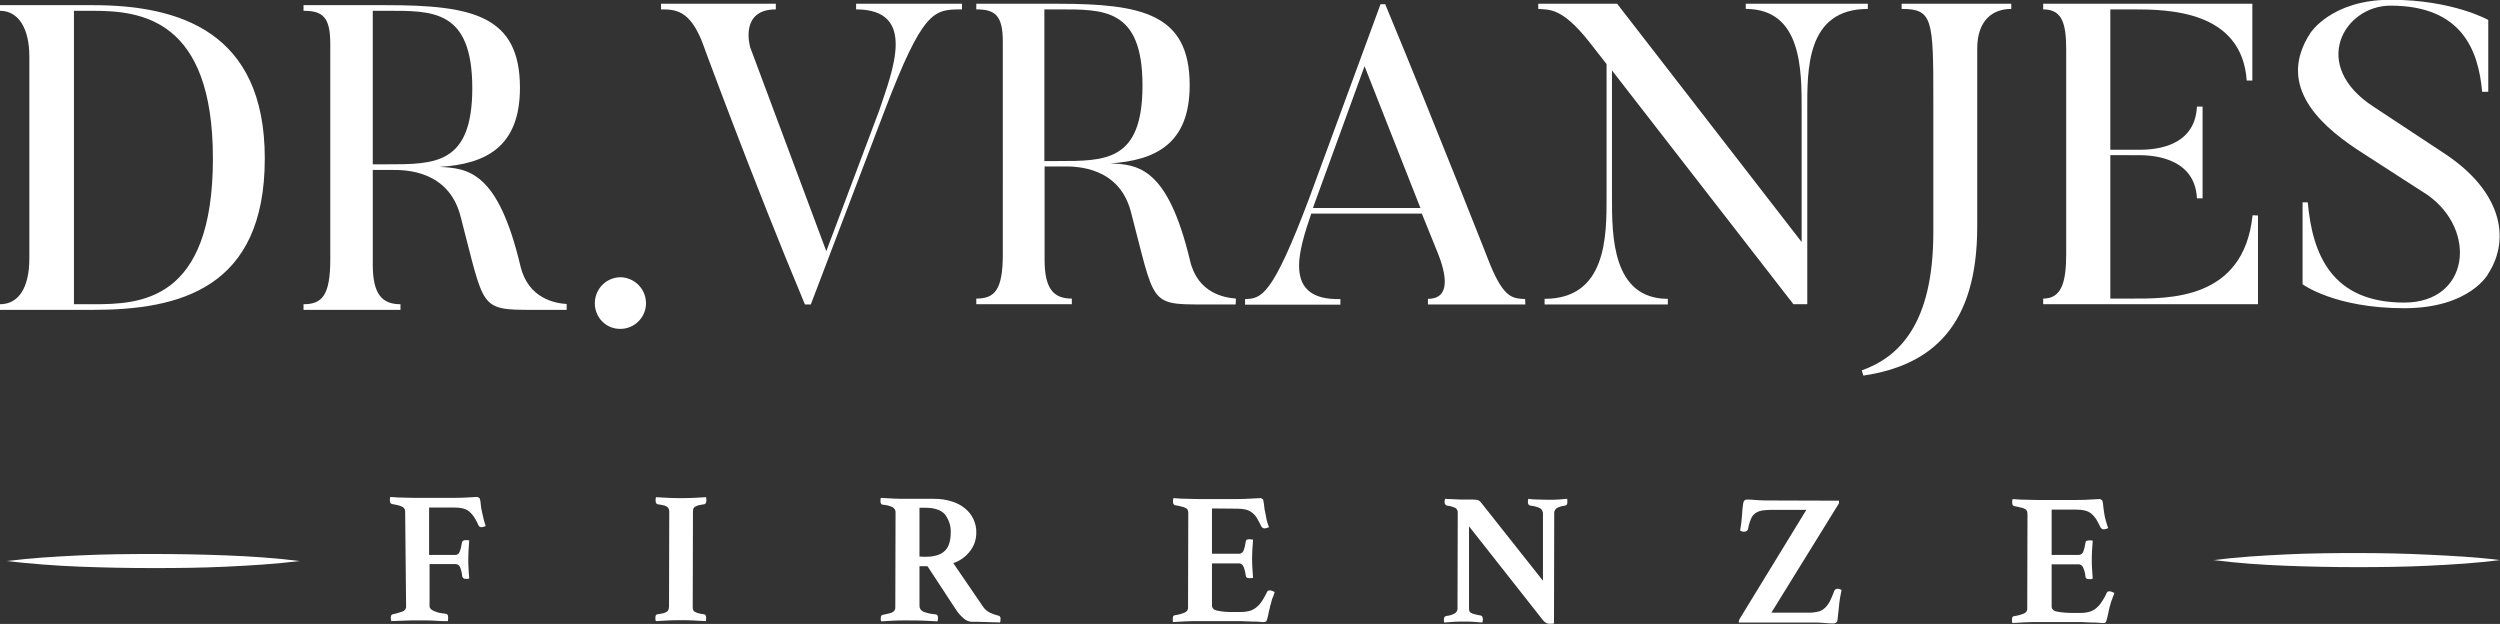 <?xml version="1.0" encoding="utf-8"?>
<!-- Generator: Adobe Illustrator 24.0.3, SVG Export Plug-In . SVG Version: 6.00 Build 0)  -->
<svg version="1.1" id="Layer_1" xmlns="http://www.w3.org/2000/svg" xmlns:xlink="http://www.w3.org/1999/xlink" x="0px" y="0px"
	 viewBox="0 0 1065 265.8" style="enable-background:new 0 0 1065 265.8;" xml:space="preserve">
<rect x="0" y="0" width="1065" height="265.8" fill="#333333" stroke="none"/>
<style type="text/css">
	.st0{fill:#FFFFFF;}
</style>
<title>Asset 14</title>
<g id="Layer_2_1_">
	<g id="Livello_3">
		<path class="st0" d="M172.6,218.1c0-0.4-0.1-0.8-0.2-1.2c-0.2-0.4-0.5-0.7-0.8-0.9c-0.5-0.3-1.1-0.5-1.8-0.7
			c-0.8-0.2-1.7-0.4-2.9-0.6c-0.5-0.2-0.8-0.6-0.8-1.4v-0.8c0-0.3,0.1-0.5,0.2-0.8c2.3,0.2,4.3,0.3,6.1,0.3s3.2,0.1,4.5,0.1h16.4
			c2.4,0,4.6-0.1,6.3-0.2s2.9-0.2,3.5-0.2c0.5,0,1,0.3,1.3,0.7c0.2,0.8,0.4,1.6,0.4,2.4c0.1,1.2,0.3,2.4,0.6,3.6
			c0.2,0.9,0.4,1.8,0.6,2.6s0.5,1.9,0.9,3.1c-0.3,0.1-0.6,0.2-0.8,0.3c-0.3,0.1-0.7,0.2-1,0.2c-0.5,0-1-0.3-1.2-0.7
			c-0.5-1.2-1.2-2.4-1.9-3.6c-0.6-0.9-1.3-1.7-2.1-2.4c-0.8-0.6-1.7-1.1-2.7-1.3c-1.2-0.3-2.5-0.4-3.8-0.4h-10.6v20.2h11
			c0.9,0.1,1.7-0.5,2-1.3c0.5-1.3,0.8-2.6,1-4c0.2-0.7,0.7-1,1.5-1c0.2,0,0.4,0,0.8,0c0.3,0,0.5,0.1,0.8,0.1
			c-0.1,1.2-0.2,2.6-0.3,4.3s-0.1,3-0.1,4.1c0,1,0,2.1,0.1,3.4s0.1,2.8,0.3,4.4c-0.2,0.1-0.5,0.2-0.7,0.2c-0.3,0-0.6,0-0.7,0
			c-0.7,0.1-1.5-0.4-1.6-1.1c-0.1-1.3-0.4-2.6-0.9-3.9c-0.3-0.8-1.1-1.3-2-1.3h-11v17.9c0,0.5,0.2,1,0.6,1.3c0.4,0.4,1,0.7,1.5,0.9
			c0.7,0.3,1.4,0.5,2.2,0.7l2.7,0.4c0.6,0.1,0.9,0.5,0.9,1.4c0,0.2,0,0.4,0,0.8c0,0.3-0.1,0.6-0.1,0.9c-0.8,0-1.5,0-2.2,0
			s-1.5-0.1-2.2-0.1c-1.4-0.1-2.9-0.2-4.4-0.2c-1.6,0-3.1,0-4.7,0c-0.8,0-1.6,0-2.4,0s-1.8,0.1-2.8,0.1s-1.9,0.1-2.8,0.1
			s-1.8,0.1-2.6,0.1c-0.1-0.3-0.2-0.6-0.2-0.8v-0.8c0-0.8,0.3-1.2,0.8-1.3c1.4-0.3,2.8-0.7,4.2-1.2c0.9-0.3,1.6-1.2,1.5-2.2
			L172.6,218.1z"/>
		<path class="st0" d="M295.1,258.3c0,0.4,0,0.9,0.1,1.3c0.1,0.4,0.3,0.7,0.6,0.9c0.5,0.3,1,0.5,1.5,0.7c0.9,0.2,1.8,0.4,2.7,0.5
			c0.5,0.1,0.8,0.6,0.8,1.4c0,0.2,0,0.4,0,0.7c0,0.3-0.1,0.5-0.1,0.8c-1.7-0.1-3.5-0.2-5.5-0.3s-3.7-0.1-5.2-0.1s-3.3,0-5.2,0.1
			s-3.7,0.2-5.4,0.3c-0.1-0.3-0.2-0.5-0.2-0.8v-0.7c0-0.9,0.3-1.3,0.8-1.4c0.9-0.1,1.8-0.3,2.7-0.5c0.5-0.1,1-0.4,1.5-0.7
			c0.3-0.2,0.5-0.6,0.6-0.9c0.1-0.4,0.2-0.9,0.2-1.3l0.1-40.1c0-0.4,0-0.9-0.2-1.3c-0.1-0.4-0.3-0.7-0.6-0.9
			c-0.4-0.3-0.9-0.6-1.5-0.7c-0.9-0.2-1.8-0.4-2.7-0.5c-0.5-0.2-0.8-0.6-0.8-1.4v-0.7c0-0.3,0-0.6,0.2-0.9c1.7,0.1,3.5,0.2,5.4,0.3
			s3.6,0.1,5.2,0.1s3.2,0,5.2-0.1s3.8-0.2,5.5-0.3c0,0.3,0.1,0.6,0.1,0.9s0,0.6,0,0.7c0,0.7-0.3,1.2-0.8,1.4
			c-0.9,0.1-1.8,0.3-2.7,0.5c-0.5,0.1-1,0.4-1.5,0.7c-0.3,0.2-0.5,0.5-0.6,0.9c-0.1,0.4-0.1,0.9-0.1,1.3L295.1,258.3z"/>
		<path class="st0" d="M395.1,241.2h-3.4v16.7c-0.1,1.1,0.5,2.1,1.5,2.6c1.7,0.7,3.5,1.1,5.3,1.2c0.8,0.1,1.1,0.6,1.1,1.6
			c0,0.5-0.1,1-0.2,1.4c-1.6-0.1-3.5-0.2-5.8-0.3c-2.3-0.1-4.8-0.1-7.6-0.1c-1.9,0-3.8,0-5.6,0.1s-3.5,0.2-5,0.3
			c-0.1-0.2-0.2-0.5-0.2-0.7v-0.6c0-0.9,0.3-1.4,0.9-1.5c1.1-0.2,2-0.4,2.7-0.6c0.6-0.1,1.1-0.3,1.6-0.6c0.3-0.2,0.6-0.5,0.8-0.9
			c0.2-0.4,0.2-0.9,0.2-1.3l0.1-40.1c0.1-0.9-0.4-1.8-1.2-2.3c-1.4-0.7-2.9-1-4.4-1.1c-0.3-0.1-0.5-0.3-0.6-0.5
			c-0.2-0.3-0.3-0.7-0.2-1.1v-0.7c0-0.2,0-0.4,0.2-0.6c1.5,0.1,3.2,0.2,5.2,0.3s3.7,0.1,5.2,0.1h12.1c2.6,0,5.1,0.3,7.6,1.1
			c2.1,0.6,4,1.6,5.7,3c1.5,1.2,2.8,2.8,3.6,4.6c0.8,1.8,1.3,3.8,1.2,5.8c0,2.8-0.9,5.5-2.6,7.7c-1.8,2.4-4.3,4.2-7.2,5.2l12.5,18.3
			c0.8,1.3,1.9,2.2,3.3,2.9c1.1,0.5,2.3,0.9,3.5,1.2c0.2,0,0.5,0.2,0.6,0.4c0.2,0.3,0.3,0.6,0.2,1v0.7c0,0.3-0.1,0.5-0.2,0.8
			c-0.6-0.1-1.4-0.1-2.5-0.1s-2.2-0.1-3.3-0.1s-2.3-0.1-3.4-0.1s-2.1,0-2.8,0c-1.3-0.1-2.4-0.5-3.4-1.4c-1.3-1.1-2.4-2.3-3.3-3.7
			L395.1,241.2z M394.1,237.2c1.5,0,3-0.1,4.5-0.5c1.3-0.3,2.4-0.8,3.4-1.6c1-0.8,1.8-1.9,2.2-3.1c0.6-1.6,0.8-3.2,0.8-4.9
			c0.2-2.8-0.7-5.6-2.4-7.9c-1.6-1.9-4.4-2.9-8.5-2.9h-2.4v20.8L394.1,237.2z"/>
		<path class="st0" d="M516.3,216.6v19.3h11.3c0.9,0.1,1.7-0.4,2.1-1.2c0.5-1.3,0.8-2.6,1-4c0-0.3,0.2-0.7,0.5-0.8
			c0.3-0.1,0.7-0.2,1-0.2l0.8,0.1c0.3,0,0.5,0,0.8,0.1c-0.1,1.2-0.2,2.6-0.3,4.3s-0.1,3-0.1,4.1c0,1,0,2.1,0.1,3.4s0.2,2.8,0.3,4.4
			c-0.2,0.1-0.5,0.2-0.8,0.2c-0.3,0-0.6,0-0.8,0c-1,0-1.5-0.4-1.5-1.1c-0.2-1.4-0.5-2.8-1.1-4.1c-0.4-0.7-1.2-1.2-2-1.1h-11.3v17.9
			c0,1.1,0.7,1.9,2.1,2.2c2.3,0.5,4.7,0.7,7,0.6h3.4c1.4,0,2.7-0.2,4-0.6c1.1-0.4,2.1-1,2.9-1.8c0.9-0.8,1.6-1.7,2.2-2.7
			c0.6-1,1.3-2.2,1.9-3.5c0.2-0.4,0.5-0.6,1.1-0.6c0.3,0,0.7,0.1,1,0.2l1.1,0.5c-0.1,0.4-0.2,0.8-0.4,1.2c-0.1,0.4-0.2,0.8-0.4,1.1
			c-0.3,0.6-0.5,1.3-0.6,1.9c-0.1,0.6-0.3,1.1-0.5,1.7c-0.1,0.5-0.2,1.1-0.4,1.8s-0.3,1.3-0.4,1.9s-0.3,1.2-0.4,1.6s-0.2,0.8-0.3,1
			c-0.3,0.4-0.8,0.7-1.3,0.6c-0.4,0-1,0-1.8-0.1s-1.7-0.1-2.6-0.1s-1.9-0.1-2.8-0.1s-1.8-0.1-2.5-0.1h-18.2c-1.5,0-3.3,0-5.3,0.1
			s-3.8,0.2-5.4,0.3c-0.1-0.3-0.2-0.6-0.1-0.8v-0.8c0-0.8,0.3-1.2,0.8-1.3c1.5-0.2,3-0.6,4.4-1.2c0.9-0.4,1.4-1.3,1.3-2.2l0.1-40.1
			c0-0.5-0.1-0.9-0.2-1.3c-0.2-0.4-0.5-0.7-0.9-0.9c-0.6-0.3-1.2-0.5-1.8-0.6c-0.7-0.2-1.6-0.4-2.8-0.6c-0.5-0.2-0.8-0.6-0.8-1.4
			c0-0.3,0-0.5,0-0.8c0-0.3,0.1-0.5,0.2-0.8c2.3,0.2,4.3,0.3,6.1,0.3c1.8,0,3.3,0.1,4.6,0.1h16.4c2.4,0,4.5-0.1,6.2-0.2
			s2.9-0.2,3.6-0.2c0.5,0,1,0.3,1.3,0.7c0.2,0.8,0.3,1.6,0.4,2.4c0.1,1.2,0.3,2.4,0.6,3.6c0.2,0.9,0.3,1.8,0.5,2.6s0.5,1.9,1,3.1
			l-0.9,0.3c-0.3,0.1-0.7,0.2-1,0.2c-0.5,0-1-0.3-1.3-0.7c-0.6-1.2-1.2-2.4-1.9-3.6c-0.5-0.9-1.2-1.7-2.1-2.4
			c-0.8-0.6-1.7-1.1-2.7-1.3c-1.2-0.3-2.5-0.4-3.7-0.4L516.3,216.6z"/>
		<path class="st0" d="M657.3,247.4l0-28.4c0.1-1-0.4-1.9-1.2-2.5c-1.3-0.6-2.8-1-4.2-1.1c-0.7-0.2-1.1-0.8-1-1.5v-0.6
			c0-0.3,0.1-0.5,0.2-0.8c1.3,0.2,2.6,0.3,3.9,0.3s2.8,0.1,4.5,0.1s3.2,0,4.4-0.1s2.5-0.2,3.7-0.3c0,0.3,0.1,0.5,0.1,0.8
			s0,0.5,0,0.6c0,0.9-0.3,1.4-1,1.5c-1.3,0.1-2.5,0.5-3.6,1.1c-0.7,0.6-1.1,1.4-1,2.3l-0.1,46.8c-0.4,0.1-0.7,0.1-1.1,0.1h-1
			c-0.4,0-0.8-0.1-1.2-0.3c-0.5-0.3-1-0.7-1.4-1.2l-31.5-40l0,34.6c0,0.4,0,0.9,0.1,1.3c0.1,0.4,0.3,0.7,0.6,0.9
			c0.5,0.3,1,0.5,1.5,0.6c0.7,0.2,1.6,0.4,2.7,0.6c0.3,0,0.5,0.2,0.7,0.4c0.2,0.3,0.3,0.8,0.3,1.2c0,0.5-0.1,0.9-0.2,1.4
			c-1.3-0.1-2.6-0.2-3.8-0.3s-2.5-0.1-4.1-0.1s-3,0-4.4,0.1s-2.7,0.2-3.9,0.3c-0.1-0.2-0.2-0.5-0.2-0.7v-0.6c0-0.4,0.1-0.8,0.3-1.1
			c0.2-0.2,0.4-0.3,0.7-0.4c1.3-0.1,2.7-0.5,3.8-1.2c0.7-0.5,1.1-1.4,1-2.2l0.1-40.5c0.1-0.8-0.3-1.5-0.8-2c-1.2-0.6-2.5-1-3.8-1.1
			c-0.6-0.2-1-0.7-1-1.5v-0.4c0-0.2,0-0.3,0.1-0.4l0.1-0.6c0.7,0.1,1.5,0.1,2.2,0.1s1.4,0.1,2.1,0.1c1.2,0.1,2.4,0.1,3.6,0.1
			s2.2,0,2.9,0c1,0,2,0,3,0.2c0.5,0.1,0.9,0.4,1.3,0.8L657.3,247.4z"/>
		<path class="st0" d="M754.6,261h16.2c1.4,0,2.7-0.2,4-0.5c1-0.3,2-0.9,2.8-1.7c0.8-0.8,1.5-1.8,2-2.8c0.6-1.3,1.2-2.6,1.7-4
			c0.1-0.4,0.3-0.7,0.6-0.9c0.2-0.2,0.5-0.3,0.8-0.3c0.6,0,1.3,0.2,1.8,0.5c-0.5,2.3-0.9,4.7-1.1,7s-0.5,4.2-0.6,5.6
			c0,0.5-0.2,1-0.6,1.3c-0.3,0.2-0.8,0.4-1.2,0.4c-1.2,0-2.5-0.1-3.7-0.2c-1.6-0.2-3.2-0.2-4.8-0.2l-31.8,0c0-0.5,0.1-0.9,0.3-1.4
			l28.5-46.6h-14.9c-1.4,0-2.8,0.1-4.1,0.3c-1,0.2-2,0.6-2.8,1.2c-0.8,0.6-1.5,1.5-1.8,2.4c-0.6,1.4-1,2.8-1.2,4.2
			c-0.2,0.8-0.8,1.2-1.8,1.2c-0.3,0-0.6,0-0.8-0.1c-0.3-0.1-0.5-0.2-0.8-0.4c0.4-2.4,0.7-4.6,0.8-6.6s0.3-3.7,0.5-5
			c0.2-1.1,0.7-1.6,1.7-1.6c1.2,0,2.3,0.1,3.5,0.2c1.5,0.1,3,0.2,4.4,0.2l31.2,0.1c0,0.3,0,0.6,0,0.9c0,0.3-0.1,0.5-0.3,0.7
			L754.6,261z"/>
		<path class="st0" d="M874,217.1v19.3h11.3c0.9,0.1,1.7-0.4,2.1-1.2c0.5-1.3,0.8-2.6,1-4c0-0.3,0.2-0.7,0.5-0.8
			c0.3-0.1,0.7-0.2,1-0.2c0.2,0,0.4,0,0.8,0c0.3,0,0.5,0.1,0.8,0.1c-0.1,1.2-0.2,2.6-0.3,4.3s-0.1,3-0.1,4.1c0,1,0,2.1,0.1,3.4
			s0.2,2.8,0.3,4.4c-0.2,0.1-0.5,0.2-0.8,0.2c-0.3,0-0.6,0-0.8,0c-1,0-1.5-0.4-1.5-1.1c-0.1-1.4-0.5-2.8-1.1-4.1
			c-0.4-0.7-1.2-1.2-2-1.1H874v17.9c0,1.1,0.7,1.9,2.1,2.2c2.3,0.5,4.7,0.6,7,0.6h3.4c1.4,0,2.7-0.2,4-0.6c1.1-0.4,2.1-1,2.9-1.8
			c0.9-0.8,1.6-1.7,2.2-2.7c0.7-1,1.3-2.2,1.9-3.5c0.2-0.4,0.5-0.6,1.1-0.6c0.3,0,0.7,0.1,1,0.2l1.1,0.5c-0.1,0.4-0.2,0.8-0.4,1.2
			s-0.3,0.7-0.4,1.1c-0.3,0.6-0.5,1.3-0.7,1.9c-0.1,0.6-0.3,1.1-0.5,1.7c-0.1,0.5-0.2,1.1-0.4,1.8c-0.1,0.7-0.3,1.3-0.4,1.9
			s-0.3,1.2-0.4,1.6s-0.2,0.8-0.3,1c-0.3,0.5-0.8,0.7-1.3,0.6c-0.4,0-1,0-1.8-0.1s-1.7-0.1-2.6-0.1l-2.8-0.1c-1-0.1-1.8-0.1-2.5-0.1
			h-18.2c-1.5,0-3.3,0-5.3,0.1s-3.8,0.2-5.4,0.3c-0.1-0.3-0.2-0.6-0.2-0.8v-0.8c0-0.8,0.3-1.2,0.8-1.3c1.5-0.2,3-0.6,4.4-1.2
			c0.9-0.4,1.4-1.3,1.3-2.2l0.1-40.1c0-0.5-0.1-0.9-0.2-1.3c-0.2-0.4-0.5-0.7-0.9-0.9c-0.6-0.3-1.1-0.5-1.8-0.6
			c-0.7-0.2-1.6-0.4-2.8-0.6c-0.5-0.2-0.8-0.6-0.8-1.4v-0.8c0-0.3,0.1-0.5,0.2-0.8c2.3,0.2,4.3,0.3,6.1,0.3s3.3,0.1,4.6,0.1h16.4
			c2.4,0,4.5-0.1,6.2-0.2s2.9-0.2,3.6-0.2c0.5,0,1,0.3,1.3,0.7c0.2,0.8,0.4,1.6,0.4,2.4c0.1,1.2,0.3,2.4,0.5,3.6
			c0.2,0.9,0.3,1.8,0.6,2.6s0.5,1.9,1,3.1c-0.3,0.1-0.6,0.2-0.9,0.3c-0.3,0.1-0.7,0.2-1,0.2c-0.5,0-1-0.3-1.3-0.7
			c-0.6-1.2-1.2-2.4-1.9-3.6c-0.6-0.9-1.3-1.7-2.1-2.4c-0.8-0.6-1.7-1.1-2.7-1.3c-1.2-0.3-2.5-0.4-3.7-0.4L874,217.1z"/>
		<path class="st0" d="M127.6,239c-10.4,1.3-20.8,1.9-31.2,2.4S75.6,242,65.2,242s-20.8-0.2-31.2-0.6s-20.8-1.2-31.2-2.4
			c10.4-1.3,20.8-1.9,31.2-2.4s20.8-0.6,31.2-0.6s20.8,0.2,31.2,0.6S117.2,237.7,127.6,239z"/>
		<path class="st0" d="M39.6,132H0v-2.4c7.9,0,12.5-7,12.5-19.5V24C12.5,12.5,8.1,4.6,0,4.6V2.2h39.6c36.7,0,73.2,11.2,73.2,65.3
			C112.8,123.1,76.3,132,39.6,132z M39.6,4.6h-8.1v125h8.1c19.9,0,51.1-0.9,51.1-62.1C90.7,7.9,59.9,4.6,39.6,4.6z"/>
		<path class="st0" d="M241.4,132h-14c-23.6,0-20.8-0.2-31.3-40.2c-5.2-19.4-23.8-19.4-28.6-19.4h-8.7v40.4
			c0,12.7,4.1,16.8,11.8,16.8v2.4h-41.3v-2.4c7.9,0,11.4-3.7,11.4-19.2V18.6c0-11.4-3.3-14-11.4-14V2.2h35.2c36.7,0,57,4.4,57,35.2
			c0,25.1-14.4,32.5-34.3,33.7c12.2,0.6,24.9,1.8,34.5,42.2c3.3,14,14.9,15.9,19.7,16.2L241.4,132z M164.5,4.6h-5.7V70h5.7
			c20.8,0,36.7,0.2,36.7-32.6C201.1,3.9,184.2,4.6,164.5,4.6z"/>
		<path class="st0" d="M253.4,129.2c0-6.1,4.8-11,10.9-11.1c6,0.1,10.9,5,10.9,11.1c0,6-4.9,10.9-10.9,10.9
			c-6,0.1-10.8-4.7-10.9-10.7C253.4,129.3,253.4,129.2,253.4,129.2z"/>
		<path class="st0" d="M409.8,1.6V4c-12,0-16.5,0-33.1,43.5l-31.3,82.2h-2.5c-22.4-53.5-44-112.4-44-112.4
			C293.6,4.4,287.8,4,281.6,4V1.6h48.9V4c-15.1,0-11.3,14.9-10.9,16.2l32.4,86.8l22.5-59.8C380.2,30.2,390.9,4,364.7,4V1.6H409.8z"
			/>
		<path class="st0" d="M526.4,129.7h-13.8c-23.3,0-20.5-0.2-30.9-39.7c-5.1-19.1-23.5-19.1-28.2-19.1h-8.5v39.8
			c0,12.6,4,16.5,11.6,16.5v2.4h-40.7v-2.4c7.8,0,11.3-3.6,11.3-18.9V17.8c0-11.3-3.3-13.8-11.3-13.8V1.6h34.7
			c36.2,0,56.2,4.4,56.2,34.7c0,24.7-14.2,32-33.8,33.3c12,0.5,24.5,1.8,34,41.6c3.3,13.8,14.7,15.6,19.5,16L526.4,129.7z M450.5,4
			h-5.6v64.6h5.6c20.5,0,36.2,0.2,36.2-32.2C486.7,3.3,470,4,450.5,4z"/>
		<path class="st0" d="M649.8,129.7h-41.5v-2.4c9.8,0,8-10.4,3.8-20.5l-6.4-15.8h-47.1c-4.9,14.6-12.9,37.1,12.4,36.4v2.4h-40.6
			v-2.4c6.9-0.2,11.5-0.9,27.3-42.9l30.4-82.7h2c22.2,53.5,44.7,110.9,44.7,110.9c6,14.6,9.8,14.4,14.9,14.7L649.8,129.7z
			 M605.1,88.6l-23.8-60.4l-22,60.4L605.1,88.6z"/>
		<path class="st0" d="M795.7,1.6v2.2c-26.4,0-25.8,26.2-25.8,43.1v82.7H764L686.7,30v54.2c0,16,0,43.1,23.8,43.1v2.4H658v-2.4
			c26.4,0,26.4-26.7,26.4-43.1V27.3l-7.5-9.6C665.3,3.1,660,4.2,655.3,3.8V1.6h33.6l78.6,101.5V46.9c0-16.9,0.2-43.1-23.8-43.1V1.6
			H795.7z"/>
		<path class="st0" d="M856.8,1.6v2.2c-8.2,0-14.5,5.1-14.5,16.9v75.8c0,42-18.9,59.1-48.5,63.5l-0.7-2.2
			c15.6-5.6,30.5-19.4,30.5-58.9v-56c0-34.7-0.2-39.1-13.5-39.1V1.6H856.8z"/>
		<path class="st0" d="M961.9,91.8v37.8h-91.5v-2.4c7.6,0,9.8-6.5,9.8-18.9V21.1c0-11.3-1.8-17.1-9.8-17.1V1.6h89.1v32.7h-2.4
			C955,4.4,923.5,4,908.8,4H899v59.8h11.8c4.9,0,24.2,0,25.1-18.4h2.4v39.1h-2.4c-0.9-18.2-20.5-18.4-25.1-18.4H899v61.1h8.4
			c16.2,0,48.4,0.9,52.2-35.5L961.9,91.8z"/>
		<path class="st0" d="M1024.2,131.3c-29.6,0-43.3-10.2-43.3-10.2V86.2h2.2c2,22.2,10.2,42.7,41.1,42.7c27.7,0,31.3-30.7,10-45.8
			L1004,63.6c-17.3-11.5-33.8-28-19.8-49.5c0,0,8.9-14.2,34.2-14.2c26.4,0,41.6,8.6,41.6,8.6v30.6h-2.6
			c-1.6-17.8-8.7-36.7-39.1-36.7c-19.6,0-34.6,25.3-7.1,43.1l30,19.8c24.4,16,28.4,36.2,18.9,51.1
			C1060.2,116.4,1052.4,131.3,1024.2,131.3z"/>
		<path class="st0" d="M1065,238.6c-10.2,1.3-20.3,1.9-30.5,2.4s-20.3,0.6-30.5,0.6s-20.3-0.2-30.5-0.6s-20.3-1.1-30.5-2.4
			c10.2-1.3,20.3-1.9,30.5-2.4s20.3-0.6,30.5-0.6s20.3,0.2,30.5,0.7S1054.8,237.3,1065,238.6z"/>
	</g>
</g>
</svg>
